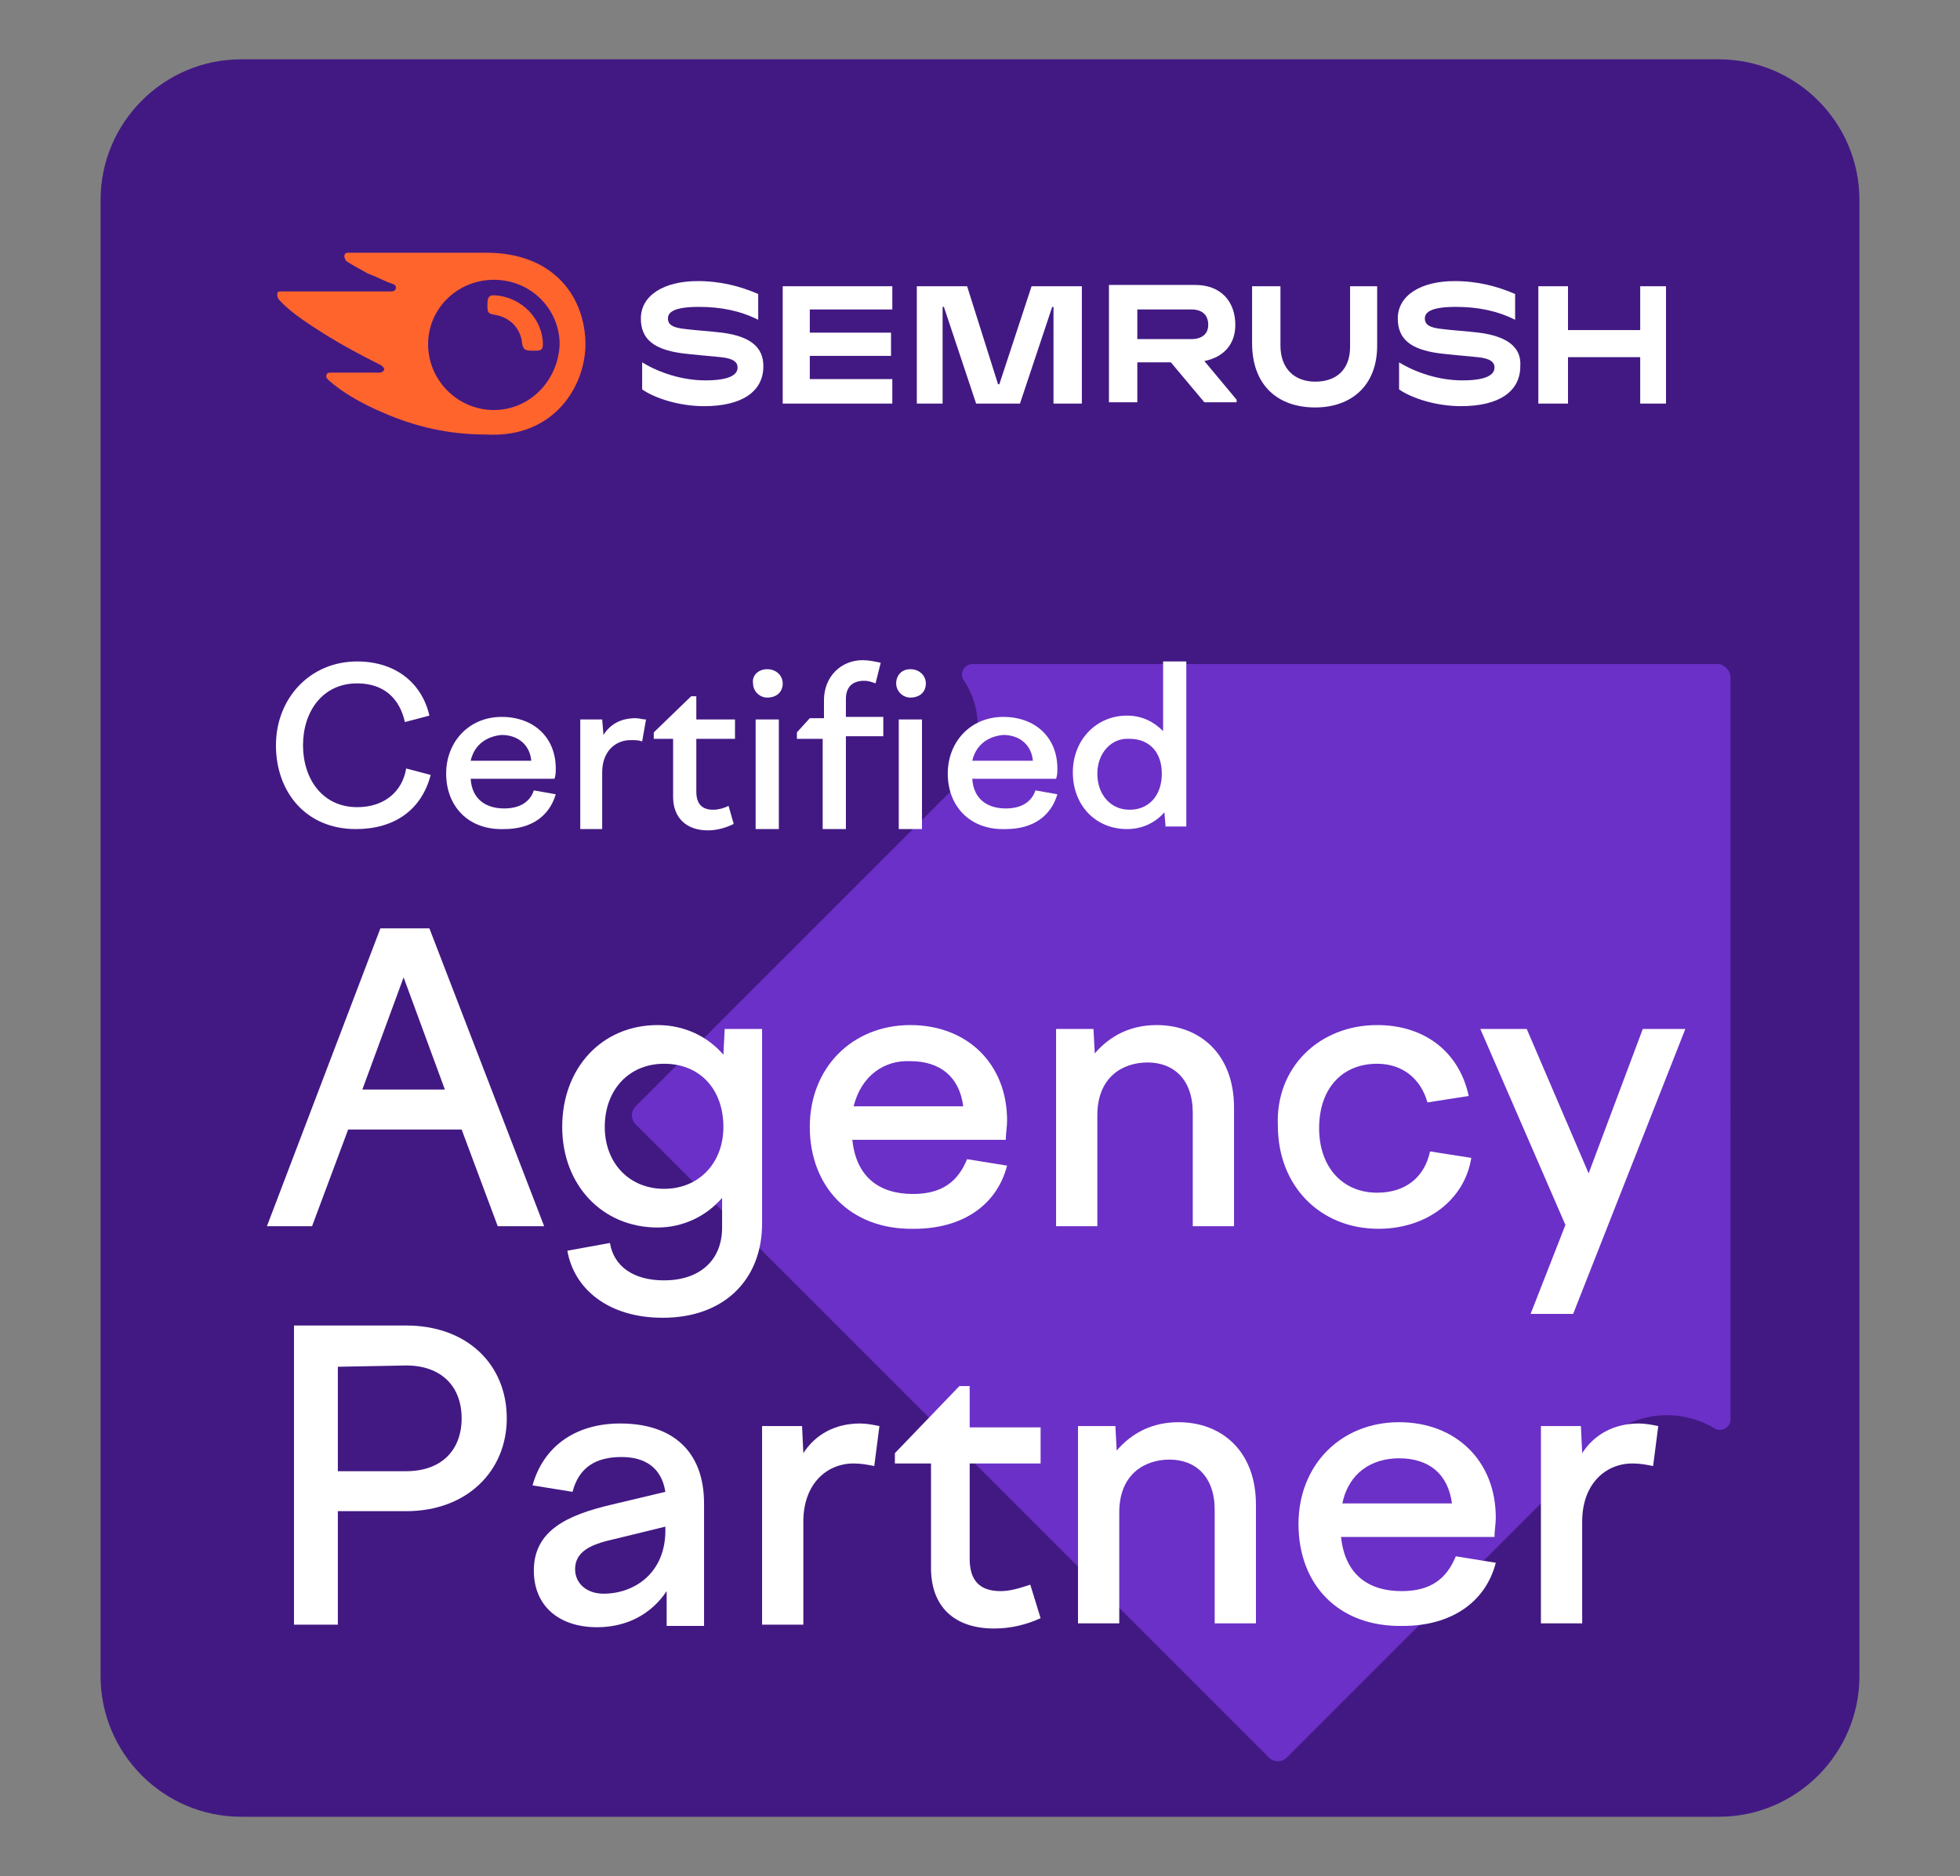 <?xml version="1.0" encoding="UTF-8"?> <svg xmlns="http://www.w3.org/2000/svg" xmlns:xlink="http://www.w3.org/1999/xlink" version="1.1" id="Layer_1" x="0px" y="0px" viewBox="0 0 152 145.5" style="enable-background:new 0 0 152 145.5;" xml:space="preserve"><rect x="0" y="0" width="152" height="145.5" fill="#808080" stroke="none"/> <style type="text/css"> .st0{fill:#421983;} .st1{fill:#6B30C7;} .st2{fill:#FFFFFF;} .st3{fill:#FF642D;} </style> <path class="st0" d="M133.3,140.9H18.7c-6,0-10.9-4.9-10.9-10.9V15.5c0-6,4.9-10.9,10.9-10.9h114.6c6,0,10.9,4.9,10.9,10.9V130 C144.2,136,139.3,140.9,133.3,140.9z"></path> <path class="st1" d="M73.8,61.3L49.3,85.8c-0.4,0.4-0.4,1,0,1.4l49.1,49.1c0.4,0.4,1,0.4,1.4,0l24.5-24.5c2.3-2.3,5.9-2.7,8.7-1 c0.5,0.3,1.2-0.1,1.2-0.7V52.5c0-0.5-0.5-1-1-1H75.4c-0.6,0-1,0.7-0.7,1.2C76.5,55.3,76.1,58.9,73.8,61.3z"></path> <path class="st2" d="M29.5,72h3.8l8.9,23.1h-3.6l-2.8-7.5H27l-2.8,7.5h-3.5L29.5,72z M34.5,84.5l-3.2-8.7l-3.2,8.7H34.5z"></path> <path class="st2" d="M51,79.5c2.1,0,3.9,0.9,5.1,2.3l0.1-2h2.9v15.1c0,4.3-2.9,7.3-7.7,7.3c-4.3,0-6.9-2.3-7.4-5.2l3.3-0.6 c0.3,1.8,1.8,2.9,4.2,2.9c2.7,0,4.5-1.5,4.5-4.1v-2.3c-1.2,1.4-3,2.3-5,2.3c-4.3,0-7.4-3.3-7.4-7.8C43.6,82.8,46.7,79.5,51,79.5z M51.5,92.2c2.7,0,4.6-2,4.6-4.8c0-2.9-1.8-4.9-4.6-4.9c-2.7,0-4.6,2-4.6,4.9C46.9,90.2,48.8,92.2,51.5,92.2z"></path> <path class="st2" d="M62.8,87.4c0-4.6,3.3-7.9,7.8-7.9c4.4,0,7.5,3,7.5,7.4c0,0.5-0.1,1-0.1,1.5H66.1c0.3,2.9,2.1,4.2,4.7,4.2 c2.3,0,3.5-1,4.2-2.7l3.1,0.5c-0.8,3.1-3.5,4.9-7.2,4.9C65.9,95.4,62.8,92,62.8,87.4z M66.2,85.8h8.5c-0.3-2.3-1.8-3.5-4.1-3.5 C68.6,82.2,66.8,83.4,66.2,85.8z"></path> <path class="st2" d="M81.9,79.8h2.9l0.1,1.9c1.2-1.4,2.8-2.2,4.8-2.2c3.3,0,6,2.2,6,6.4v9.2h-3.2v-8.8c0-2.6-1.5-3.9-3.5-3.9 c-1.9,0-3.9,1.1-3.9,4.1v8.6h-3.2V79.8z"></path> <path class="st2" d="M106.8,79.5c3.8,0,6.4,2.2,7.1,5.5l-3.2,0.5c-0.5-1.8-1.9-3-3.9-3c-2.7,0-4.5,1.9-4.5,5c0,3,1.8,5,4.5,5 c2.3,0,3.7-1.3,4.1-3.2l3.2,0.5c-0.5,3.2-3.4,5.5-7.2,5.5c-4.5,0-7.8-3.3-7.8-8C98.9,82.8,102.3,79.5,106.8,79.5z"></path> <path class="st2" d="M118.4,79.8l4.8,11.2l4.2-11.2h3.3l-8.7,22.1h-3.3l2.7-6.9l-6.6-15.2H118.4z"></path> <path class="st2" d="M22.8,102.8h8.7c4.7,0,7.8,3,7.8,7.2c0,4.1-3.1,7.2-7.8,7.2h-5.3v8.8h-3.4V102.8z M26.2,106v8.1h5.3 c2.7,0,4.3-1.6,4.3-4.1c0-2.5-1.6-4.1-4.3-4.1L26.2,106L26.2,106z"></path> <path class="st2" d="M51.7,123.4c-1.2,1.8-3.1,2.8-5.4,2.8c-2.9,0-4.9-1.6-4.9-4.4c0-3.1,2.6-4.3,6-5.1l4.2-1 c-0.3-1.9-1.6-2.7-3.4-2.7c-2,0-3.3,0.8-3.8,2.7l-3.1-0.5c0.8-2.9,3.2-4.8,6.8-4.8c4,0,6.5,2.1,6.5,6.2v9.5h-2.9L51.7,123.4z M46.8,123.6c2.4,0,4.8-1.6,4.8-4.9v-0.3l-4.1,1c-1.8,0.4-2.9,1-2.9,2.3C44.6,122.8,45.5,123.6,46.8,123.6z"></path> <path class="st2" d="M59.2,110.6h3l0.1,2.1c0.9-1.4,2.4-2.3,4.4-2.3c0.5,0,1,0.1,1.5,0.2l-0.4,3.1c-0.5-0.1-1-0.2-1.6-0.2 c-2.1,0-3.9,1.6-3.9,4.5v8h-3.2V110.6z"></path> <path class="st2" d="M74.4,107.5h0.8v3.2h5.5v2.8h-5.5v7.4c0,1.7,0.8,2.5,2.4,2.5c0.7,0,1.4-0.2,2.3-0.5l0.8,2.6 c-1.1,0.5-2.3,0.8-3.6,0.8c-3.1,0-4.9-1.7-4.9-4.7v-8.1h-2.8v-0.8L74.4,107.5z"></path> <path class="st2" d="M83.6,110.6h2.9l0.1,1.9c1.2-1.4,2.8-2.2,4.8-2.2c3.3,0,6,2.2,6,6.4v9.2h-3.2v-8.8c0-2.6-1.5-3.9-3.5-3.9 c-1.9,0-3.9,1.1-3.9,4.1v8.6h-3.2V110.6z"></path> <path class="st2" d="M100.7,118.2c0-4.6,3.3-7.9,7.8-7.9c4.4,0,7.5,3,7.5,7.4c0,0.5-0.1,1-0.1,1.5H104c0.3,2.9,2.1,4.2,4.7,4.2 c2.3,0,3.5-1,4.2-2.7l3.1,0.5c-0.8,3.1-3.5,4.9-7.2,4.9C103.8,126.2,100.7,122.9,100.7,118.2z M104.1,116.6h8.5 c-0.3-2.3-1.8-3.5-4.1-3.5C106.4,113.1,104.6,114.2,104.1,116.6z"></path> <path class="st2" d="M119.6,110.6h3l0.1,2.1c0.9-1.4,2.4-2.3,4.4-2.3c0.5,0,1,0.1,1.5,0.2l-0.4,3.1c-0.5-0.1-1-0.2-1.6-0.2 c-2.1,0-3.9,1.6-3.9,4.5v7.9h-3.2V110.6z"></path> <path class="st2" d="M95.8,25.2c0-1.8-1.1-3.1-3.1-3.1H86v9.1h2.2v-3.1h2.6l2.6,3.1h2.5V31l-2.5-3C94.9,27.7,95.8,26.7,95.8,25.2z M92.4,26.3h-4.2v-2.3h4.2c0.8,0,1.3,0.4,1.3,1.2C93.7,25.9,93.2,26.3,92.4,26.3z"></path> <path class="st2" d="M129.2,22.2h-2v3.4h-5.6v-3.4h-2.3v9.1h2.3v-3.6h5.6v3.6h2V22.2z"></path> <path class="st2" d="M80,22.2l-2.5,7.6h-0.1L75,22.2h-3.9v9.1h2v-7.5h0.1l2.5,7.5h3.4l2.5-7.5h0.1v7.5h2.2v-9.1H80z"></path> <path class="st2" d="M56,25.8c-0.8-0.1-2.3-0.2-3-0.3c-0.8-0.1-1.2-0.3-1.2-0.8c0-0.5,0.5-0.9,2.4-0.9c1.7,0,3.2,0.3,4.6,1v-2 c-1.4-0.6-2.9-1-4.7-1c-2.6,0-4.4,1.1-4.4,2.9c0,1.6,1,2.4,3.2,2.7c0.8,0.1,2,0.2,3,0.3c1,0.1,1.3,0.4,1.3,0.8c0,0.6-0.7,1-2.5,1 c-1.8,0-3.6-0.6-4.9-1.4v2.1c1,0.7,2.9,1.3,4.8,1.3c2.9,0,4.6-1.1,4.6-3.1C59.2,27,58.3,26.1,56,25.8z"></path> <path class="st2" d="M60.7,22.2v9.1h8.5v-1.9h-6.4v-1.8h6.3v-1.8h-6.3V24h6.4v-1.8H60.7z"></path> <path class="st2" d="M114.7,25.8c-0.8-0.1-2.3-0.2-3-0.3c-0.8-0.1-1.2-0.3-1.2-0.8c0-0.5,0.5-0.9,2.4-0.9c1.7,0,3.2,0.3,4.6,1v-2 c-1.4-0.6-2.9-1-4.7-1c-2.6,0-4.4,1.1-4.4,2.9c0,1.6,1,2.4,3.2,2.7c0.8,0.1,2,0.2,3,0.3c1,0.1,1.3,0.4,1.3,0.8c0,0.6-0.7,1-2.5,1 c-1.8,0-3.6-0.6-4.9-1.4v2.1c1,0.7,2.9,1.3,4.8,1.3c2.9,0,4.6-1.1,4.6-3.1C118,27,117,26.1,114.7,25.8z"></path> <path class="st2" d="M104.7,22.2v4.7c0,1.8-1.1,2.7-2.7,2.7c-1.6,0-2.7-1-2.7-2.8v-4.6h-2.2v4.4c0,3.3,2,5,4.9,5 c2.7,0,4.8-1.6,4.8-4.8v-4.6H104.7z"></path> <path class="st3" d="M42.1,26.7c0,0.5-0.2,0.5-0.8,0.5c-0.6,0-0.7-0.1-0.8-0.5c-0.1-1.2-0.9-2.1-2.2-2.3c-0.5-0.1-0.5-0.2-0.5-0.8 c0-0.5,0.1-0.7,0.5-0.7C40.5,23,42.1,24.8,42.1,26.7z M45.4,26.7c0-3.5-2.3-7.1-7.7-7.1H27c-0.2,0-0.3,0.1-0.3,0.3 c0,0.1,0.1,0.2,0.1,0.3c0.4,0.3,1,0.6,1.7,1c0.8,0.3,1.3,0.6,1.9,0.8c0.3,0.1,0.3,0.2,0.3,0.3c0,0.2-0.1,0.3-0.4,0.3h-8.5 c-0.3,0-0.3,0.1-0.3,0.3c0,0.1,0.1,0.3,0.1,0.3c0.7,0.8,1.8,1.6,3.4,2.6c1.4,0.9,3.1,1.8,4.5,2.5c0.2,0.1,0.3,0.3,0.3,0.3 c0,0.1-0.1,0.3-0.4,0.3h-3.8c-0.2,0-0.3,0.1-0.3,0.3c0,0.1,0.1,0.2,0.2,0.3c0.9,0.8,2.3,1.7,4.2,2.5c2.5,1.1,5.1,1.7,8,1.7 C43,34,45.4,29.9,45.4,26.7z M38.3,31.8c-2.8,0-5.1-2.3-5.1-5.1c0-2.8,2.3-5,5.1-5c2.9,0,5.1,2.3,5.1,5 C43.3,29.5,41.1,31.8,38.3,31.8z"></path> <path class="st2" d="M27.7,51.3c2.9,0,5,1.6,5.6,4.2L31.4,56c-0.4-1.8-1.6-3-3.7-3c-2.7,0-4.2,2.2-4.2,4.8c0,2.6,1.5,4.8,4.2,4.8 c2.1,0,3.5-1.2,3.8-3l1.9,0.5c-0.7,2.7-2.8,4.2-5.8,4.2c-3.9,0-6.2-2.9-6.2-6.5C21.4,54.2,24,51.3,27.7,51.3z"></path> <path class="st2" d="M34.6,60c0-2.5,1.8-4.4,4.3-4.4c2.5,0,4.2,1.6,4.2,4c0,0.3,0,0.5-0.1,0.8h-6.5c0.1,1.6,1.2,2.3,2.6,2.3 c1.2,0,2-0.5,2.3-1.4l1.7,0.3c-0.5,1.7-1.9,2.7-4,2.7C36.3,64.4,34.6,62.5,34.6,60z M36.5,59h4.7c-0.1-1.2-1-2-2.3-2 C37.8,57.1,36.8,57.7,36.5,59z"></path> <path class="st2" d="M45.1,55.8h1.6l0.1,1.2c0.5-0.8,1.3-1.3,2.5-1.3c0.3,0,0.5,0.1,0.8,0.1l-0.3,1.7c-0.3-0.1-0.5-0.1-0.9-0.1 c-1.2,0-2.2,0.9-2.2,2.5v4.4H45v-8.5H45.1z"></path> <path class="st2" d="M53.6,54H54v1.8H57v1.5H54v4.1c0,1,0.5,1.4,1.3,1.4c0.4,0,0.8-0.1,1.2-0.3l0.4,1.4c-0.6,0.3-1.3,0.5-2,0.5 c-1.7,0-2.7-1-2.7-2.6v-4.5h-1.5v-0.5L53.6,54z"></path> <path class="st2" d="M59.5,51.9c0.7,0,1.2,0.5,1.2,1.1c0,0.7-0.5,1.1-1.2,1.1c-0.6,0-1.1-0.5-1.1-1.1C58.3,52.4,58.8,51.9,59.5,51.9 z M58.6,55.8h1.8v8.5h-1.8V55.8z"></path> <path class="st2" d="M65.6,57.3v7h-1.8v-7h-2v-0.5l1-1.1h1.1v-1.4c0-1.8,1.3-3.1,3-3.1c0.5,0,0.9,0.1,1.4,0.2L67.9,53 c-0.3-0.1-0.5-0.2-0.9-0.2c-0.9,0-1.4,0.5-1.4,1.4v1.4h2.9v1.5h-2.9V57.3z M70.6,51.9c0.7,0,1.2,0.5,1.2,1.1c0,0.7-0.5,1.1-1.2,1.1 c-0.6,0-1.1-0.5-1.1-1.1C69.5,52.4,69.9,51.9,70.6,51.9z M69.7,55.8h1.8v8.5h-1.8V55.8z"></path> <path class="st2" d="M73.5,60c0-2.5,1.8-4.4,4.3-4.4c2.5,0,4.2,1.6,4.2,4c0,0.3,0,0.5-0.1,0.8h-6.5c0.1,1.6,1.2,2.3,2.6,2.3 c1.2,0,2-0.5,2.3-1.4l1.7,0.3c-0.5,1.7-1.9,2.7-4,2.7C75.2,64.4,73.5,62.5,73.5,60z M75.4,59h4.7c-0.1-1.2-1-2-2.3-2 C76.7,57.1,75.7,57.7,75.4,59z"></path> <path class="st2" d="M90.4,64.2l-0.1-1.2c-0.7,0.8-1.7,1.3-2.9,1.3c-2.4,0-4.2-1.8-4.2-4.4c0-2.5,1.8-4.4,4.2-4.4 c1.2,0,2.1,0.5,2.8,1.2v-5.4H92v12.8H90.4z M85.1,60c0,1.6,1,2.8,2.5,2.8s2.5-1.1,2.5-2.8c0-1.7-1-2.7-2.5-2.7 C86.2,57.2,85.1,58.4,85.1,60z"></path> </svg> 